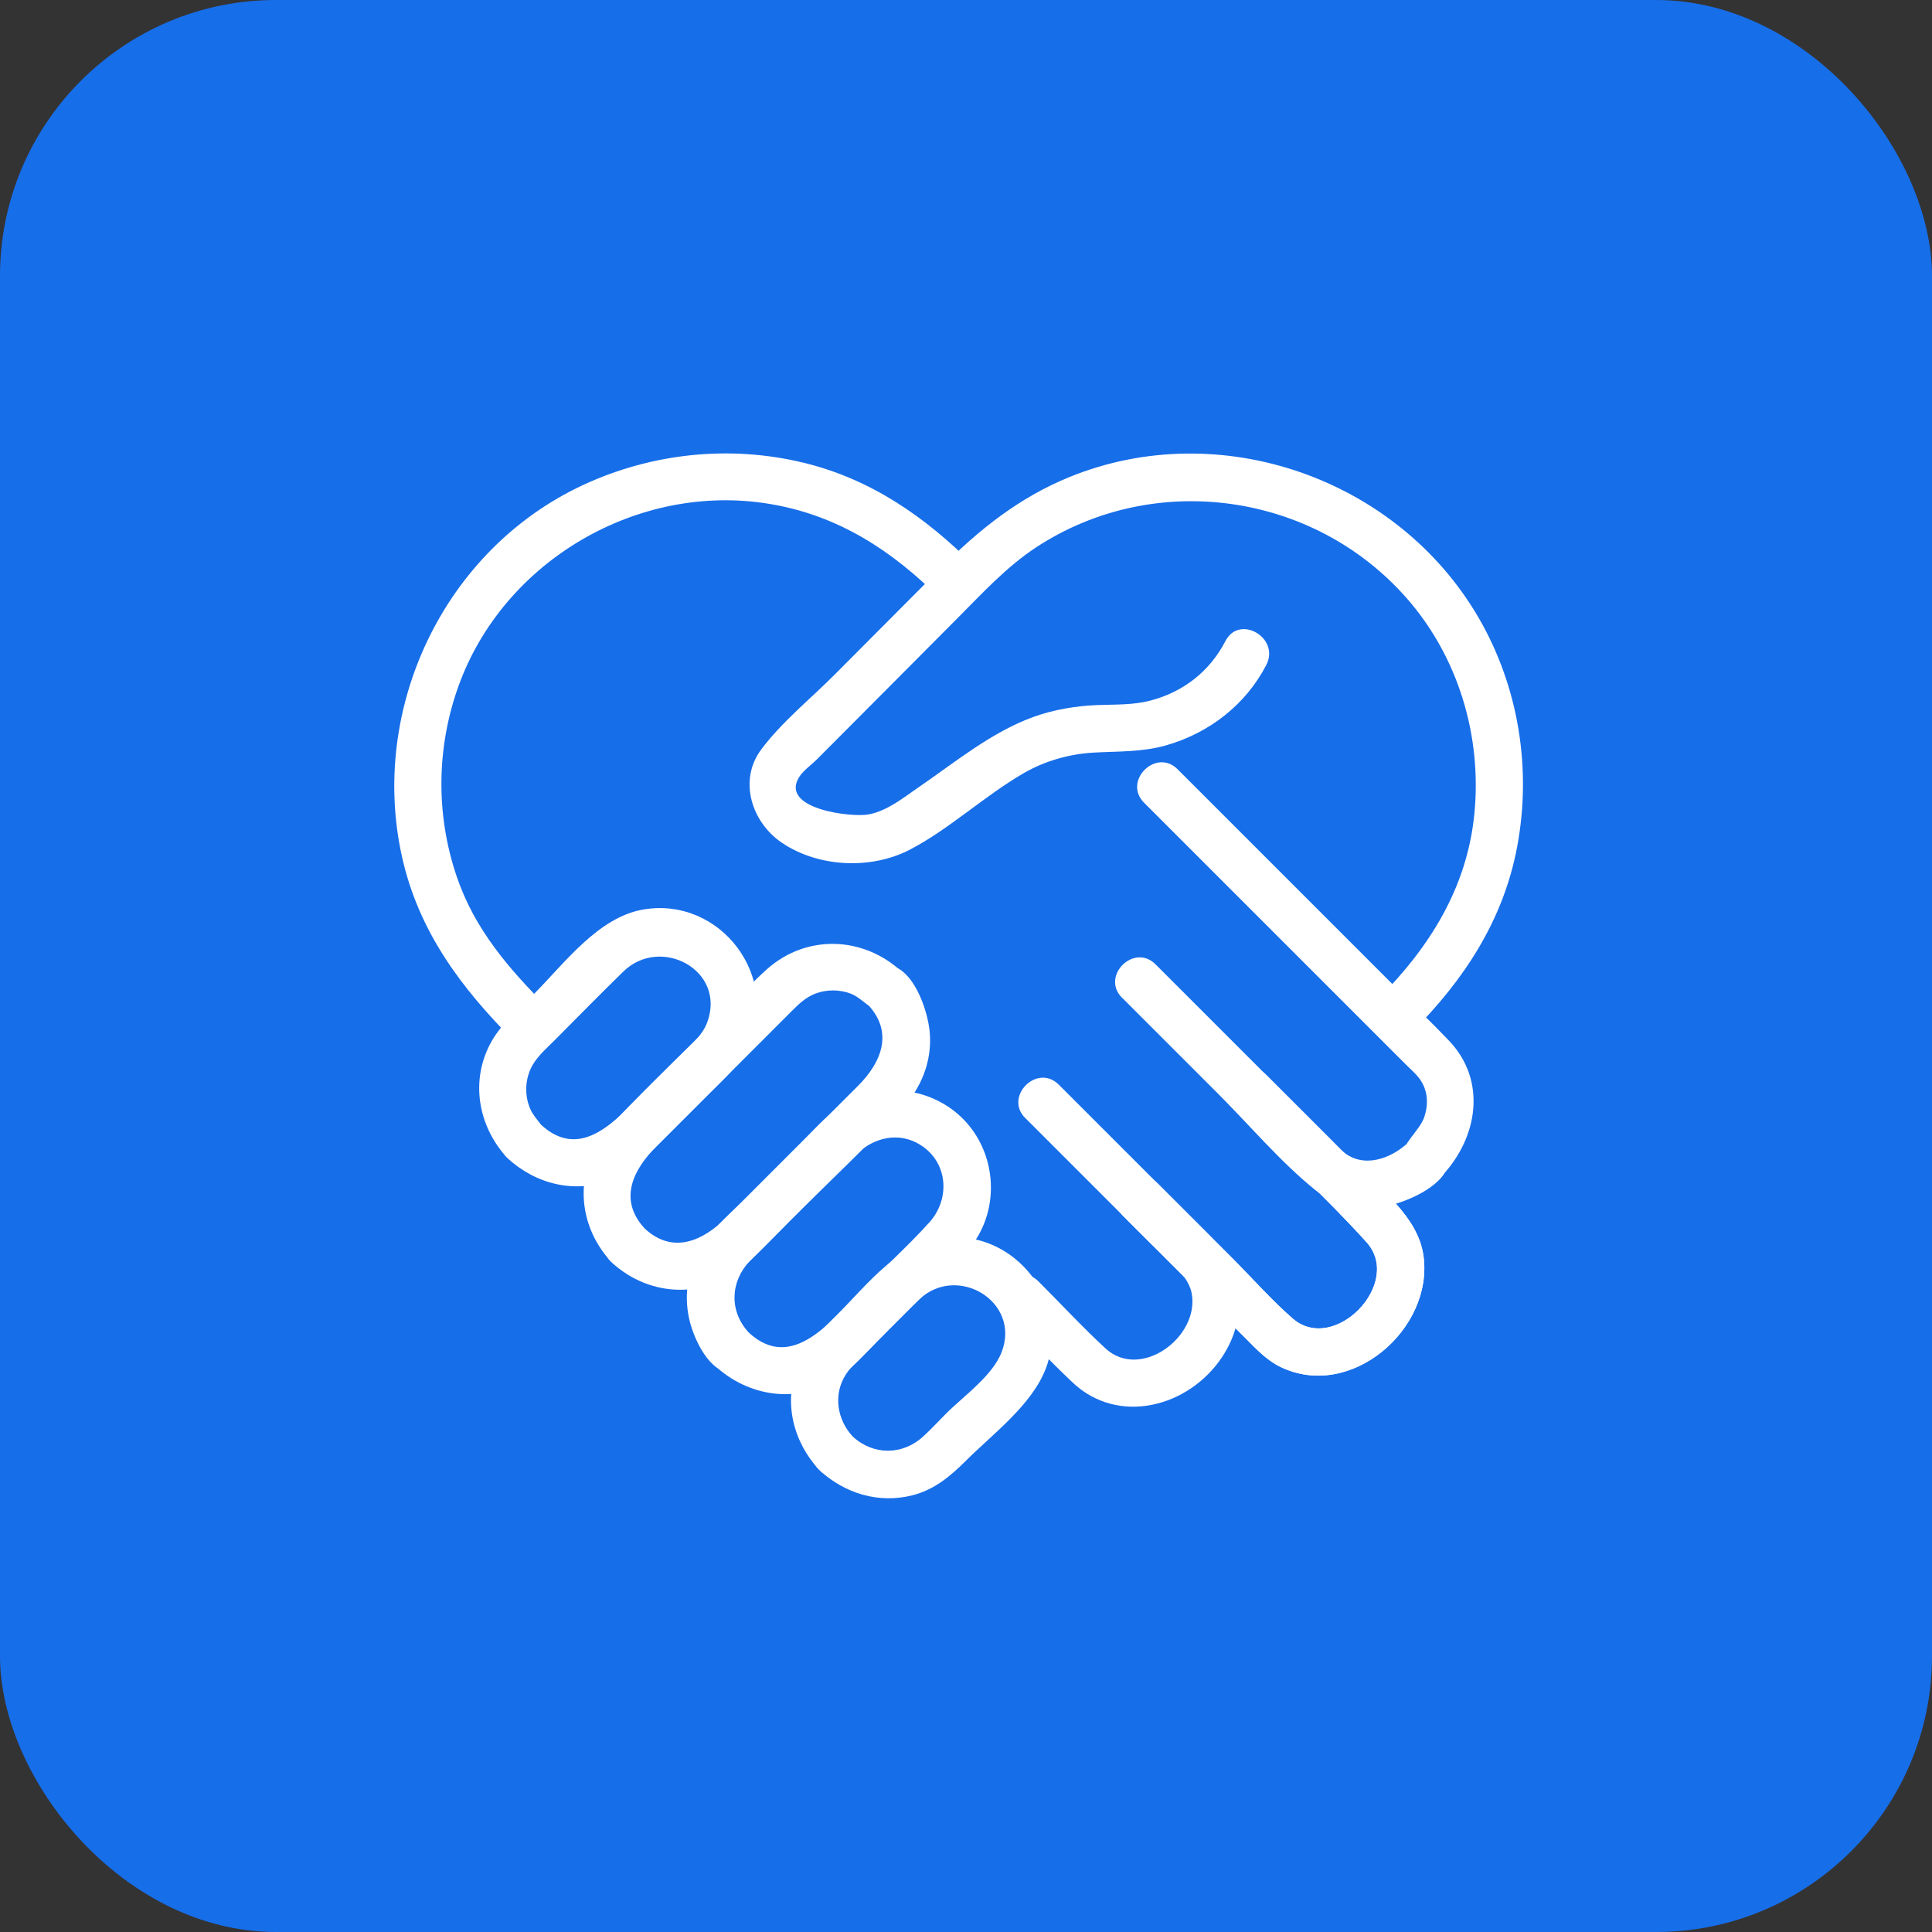 <svg width="98" height="98" viewBox="0 0 98 98" fill="none" xmlns="http://www.w3.org/2000/svg">
<rect x="0" y="0" width="98" height="98" fill="#333333" stroke="none"/>
<rect width="98" height="98" rx="14" fill="#176EE9"/>
<path d="M27.785 57.892C27.785 57.226 27.149 56.832 26.899 56.256C26.623 55.62 26.625 54.89 26.899 54.254C27.151 53.668 27.659 53.242 28.103 52.797C29.275 51.625 30.431 50.437 31.619 49.281C33.512 47.437 36.858 49.219 35.87 51.867C35.638 52.492 35.128 52.923 34.67 53.382L32.732 55.32C31.316 56.736 29.505 58.961 27.433 57.042C26.301 55.994 24.598 57.688 25.735 58.74C27.161 60.063 29.161 60.571 31.005 59.843C31.994 59.453 32.694 58.752 33.426 58.02L36.034 55.412C36.722 54.724 37.468 54.066 37.903 53.178C39.653 49.591 36.564 45.47 32.634 46.134C30.333 46.525 28.615 48.889 27.055 50.449C26.325 51.179 25.459 51.903 24.942 52.809C23.828 54.77 24.234 57.12 25.735 58.74L25.383 57.892C25.383 59.437 27.783 59.439 27.783 57.892H27.785Z" fill="white"/>
<path d="M32.705 62.319C31.347 60.851 32.115 59.333 33.293 58.154C34.483 56.964 35.676 55.772 36.866 54.582C37.952 53.496 39.038 52.409 40.124 51.323C40.498 50.949 40.852 50.593 41.364 50.399C41.929 50.185 42.581 50.185 43.145 50.399C43.771 50.637 44.187 51.333 44.891 51.333L44.043 50.981C45.343 52.387 44.689 53.912 43.531 55.07C42.373 56.228 41.285 57.316 40.162 58.438C39.04 59.561 37.942 60.659 36.832 61.769C35.666 62.935 34.139 63.647 32.705 62.319C31.573 61.271 29.871 62.965 31.007 64.017C33.021 65.882 35.97 65.902 37.98 64.017C38.684 63.357 39.348 62.649 40.032 61.965C41.931 60.067 43.901 58.218 45.739 56.258C46.729 55.202 47.288 53.824 47.161 52.363C47.063 51.241 46.305 48.935 44.891 48.935L45.739 49.287C43.779 47.473 40.88 47.379 38.876 49.187C38.188 49.807 37.556 50.499 36.902 51.153C34.953 53.102 32.947 55.006 31.051 57.004C29.139 59.02 29.122 61.979 31.011 64.015C32.063 65.151 33.757 63.451 32.709 62.317L32.705 62.319Z" fill="white"/>
<path d="M37.132 67.24L37.98 67.592C36.986 66.518 37.036 65.031 38.02 63.975C38.472 63.491 38.958 63.037 39.426 62.569C40.768 61.227 42.095 59.869 43.451 58.544C44.333 57.684 45.617 57.39 46.705 58.086C48.104 58.98 48.202 60.833 47.138 62.009C46.073 63.185 44.811 64.335 43.655 65.492C42.183 66.964 40.19 69.64 37.978 67.592C36.846 66.544 35.144 68.238 36.28 69.29C37.928 70.816 40.37 71.22 42.333 70.012C43.159 69.504 43.835 68.704 44.515 68.024C45.513 67.026 46.509 66.03 47.508 65.031C48.206 64.333 49.036 63.639 49.556 62.789C50.672 60.963 50.448 58.548 49.032 56.95C47.539 55.266 45.007 54.82 43.023 55.874C42.145 56.34 41.467 57.13 40.77 57.826C39.756 58.84 38.74 59.857 37.726 60.871C36.926 61.671 35.956 62.467 35.417 63.479C34.837 64.569 34.687 65.874 34.999 67.068C35.243 67.998 36.002 69.64 37.128 69.64C38.672 69.64 38.674 67.24 37.128 67.24H37.132Z" fill="white"/>
<path d="M43.253 72.865C42.455 72.003 42.256 70.734 42.904 69.72C43.183 69.286 43.615 68.926 43.977 68.564C44.867 67.674 45.731 66.734 46.659 65.882C48.58 64.119 51.768 66.018 50.818 68.56C50.366 69.772 48.873 70.82 47.989 71.704C47.603 72.091 47.231 72.497 46.829 72.865C45.785 73.823 44.299 73.833 43.253 72.865C42.12 71.817 40.418 73.511 41.554 74.563C42.844 75.759 44.575 76.289 46.305 75.843C47.395 75.561 48.211 74.879 48.983 74.107C50.344 72.747 52.31 71.294 53.032 69.46C54.37 66.066 51.49 62.359 47.877 62.789C45.567 63.063 44.061 65.087 42.52 66.63C41.71 67.44 40.882 68.196 40.454 69.294C39.732 71.142 40.232 73.135 41.556 74.565C42.608 75.701 44.303 74.001 43.255 72.867L43.253 72.865Z" fill="white"/>
<path d="M57.013 61.717C58.273 62.977 59.534 64.237 60.794 65.498C61.6 66.304 62.404 67.108 63.21 67.914C63.742 68.446 64.248 68.992 64.937 69.33C68.501 71.076 72.732 67.418 72.204 63.691C71.922 61.709 70.021 60.319 68.687 58.984C67.197 57.494 65.707 56.004 64.216 54.514C63.122 53.42 61.424 55.118 62.518 56.212C64.775 58.468 67.177 60.641 69.315 63.009C71.192 65.088 67.677 68.718 65.567 66.878C64.483 65.932 63.506 64.817 62.49 63.801C61.23 62.541 59.97 61.281 58.709 60.021C57.615 58.926 55.917 60.625 57.011 61.719L57.013 61.717Z" fill="white"/>
<path d="M49.398 28.684C46.94 26.225 44.185 24.301 40.757 23.471C37.016 22.565 33.069 22.981 29.583 24.599C22.522 27.879 18.705 35.945 20.399 43.494C21.247 47.269 23.412 50.141 26.088 52.818C27.182 53.912 28.881 52.213 27.787 51.119C25.818 49.151 24.076 47.145 23.164 44.454C22.1 41.318 22.136 37.921 23.256 34.804C25.54 28.444 32.375 24.451 39.038 25.561C42.521 26.141 45.249 27.925 47.702 30.378C48.796 31.472 50.494 29.774 49.4 28.68L49.398 28.684Z" fill="white"/>
<path d="M56.919 50.611C58.545 52.237 60.171 53.864 61.798 55.49C63.424 57.116 64.936 58.922 66.704 60.353C67.743 61.193 69.099 61.427 70.391 61.163C71.423 60.953 73.499 60.065 73.499 58.791L73.147 59.639C74.964 57.702 75.432 54.822 73.505 52.794C72.691 51.935 71.829 51.117 70.993 50.281C68.015 47.303 65.036 44.324 62.058 41.346C61.282 40.569 60.507 39.795 59.731 39.019C58.637 37.925 56.939 39.623 58.033 40.718C62.466 45.15 66.898 49.583 71.331 54.016C71.517 54.202 71.723 54.382 71.897 54.582C72.405 55.168 72.491 55.906 72.255 56.636C72.019 57.366 71.097 57.988 71.097 58.791L71.449 57.942C70.541 58.794 69.133 59.297 68.089 58.39C67.913 58.238 67.757 58.058 67.593 57.894L64.398 54.7C62.47 52.772 60.541 50.843 58.613 48.915C57.519 47.821 55.821 49.519 56.915 50.613L56.919 50.611Z" fill="white"/>
<path d="M57.013 61.717C58.273 62.977 59.534 64.237 60.794 65.498C61.6 66.304 62.404 67.108 63.21 67.914C63.742 68.446 64.248 68.992 64.937 69.33C68.501 71.076 72.732 67.418 72.204 63.691C71.922 61.709 70.021 60.319 68.687 58.984C67.197 57.494 65.707 56.004 64.216 54.514C63.122 53.42 61.424 55.118 62.518 56.212C64.775 58.468 67.177 60.641 69.315 63.009C71.192 65.088 67.677 68.718 65.567 66.878C64.483 65.932 63.506 64.817 62.49 63.801C61.23 62.541 59.97 61.281 58.709 60.021C57.615 58.926 55.917 60.625 57.011 61.719L57.013 61.717Z" fill="white"/>
<path d="M52.009 56.714C54.095 58.8 56.182 60.887 58.268 62.973C58.958 63.663 60.244 64.564 60.444 65.584C60.878 67.798 57.862 70.046 56.076 68.398C54.903 67.316 53.811 66.134 52.683 65.005C51.555 63.877 49.891 65.61 50.985 66.704C52.079 67.798 53.233 69.014 54.401 70.12C56.736 72.335 60.322 71.367 61.999 68.822C63.387 66.716 63.011 64.323 61.291 62.603C59.928 61.241 58.568 59.881 57.206 58.519C56.04 57.352 54.873 56.186 53.705 55.018C52.611 53.924 50.913 55.622 52.007 56.716L52.009 56.714Z" fill="white"/>
<path d="M71.6 52.375C74.248 49.727 76.257 46.693 76.957 42.952C77.701 38.989 77.033 34.835 75.005 31.34C70.888 24.251 61.862 21.096 54.249 24.197C51.715 25.229 49.676 26.851 47.768 28.768C45.96 30.582 44.154 32.398 42.345 34.212C41.123 35.441 39.653 36.623 38.613 38.017C37.441 39.589 38.127 41.712 39.663 42.75C41.511 43.998 44.17 44.12 46.138 43.106C48.106 42.092 49.919 40.383 51.919 39.223C52.999 38.597 54.237 38.245 55.481 38.175C56.726 38.105 57.922 38.155 59.144 37.809C61.32 37.193 63.193 35.747 64.233 33.728C64.941 32.358 62.871 31.142 62.16 32.516C61.37 34.046 60.036 35.093 58.368 35.533C57.458 35.773 56.578 35.727 55.647 35.765C54.561 35.809 53.459 35.993 52.435 36.361C50.293 37.131 48.43 38.679 46.568 39.953C45.792 40.486 45.032 41.112 44.09 41.306C43.215 41.486 39.521 41.04 40.539 39.413C40.747 39.081 41.175 38.783 41.447 38.509L43.51 36.439L48.572 31.354C49.834 30.086 51.053 28.754 52.555 27.765C58.548 23.829 66.637 24.967 71.356 30.346C73.972 33.326 75.173 37.337 74.788 41.268C74.422 45.028 72.51 48.063 69.898 50.675C68.804 51.769 70.502 53.468 71.596 52.373L71.6 52.375Z" fill="white"/>
</svg>
